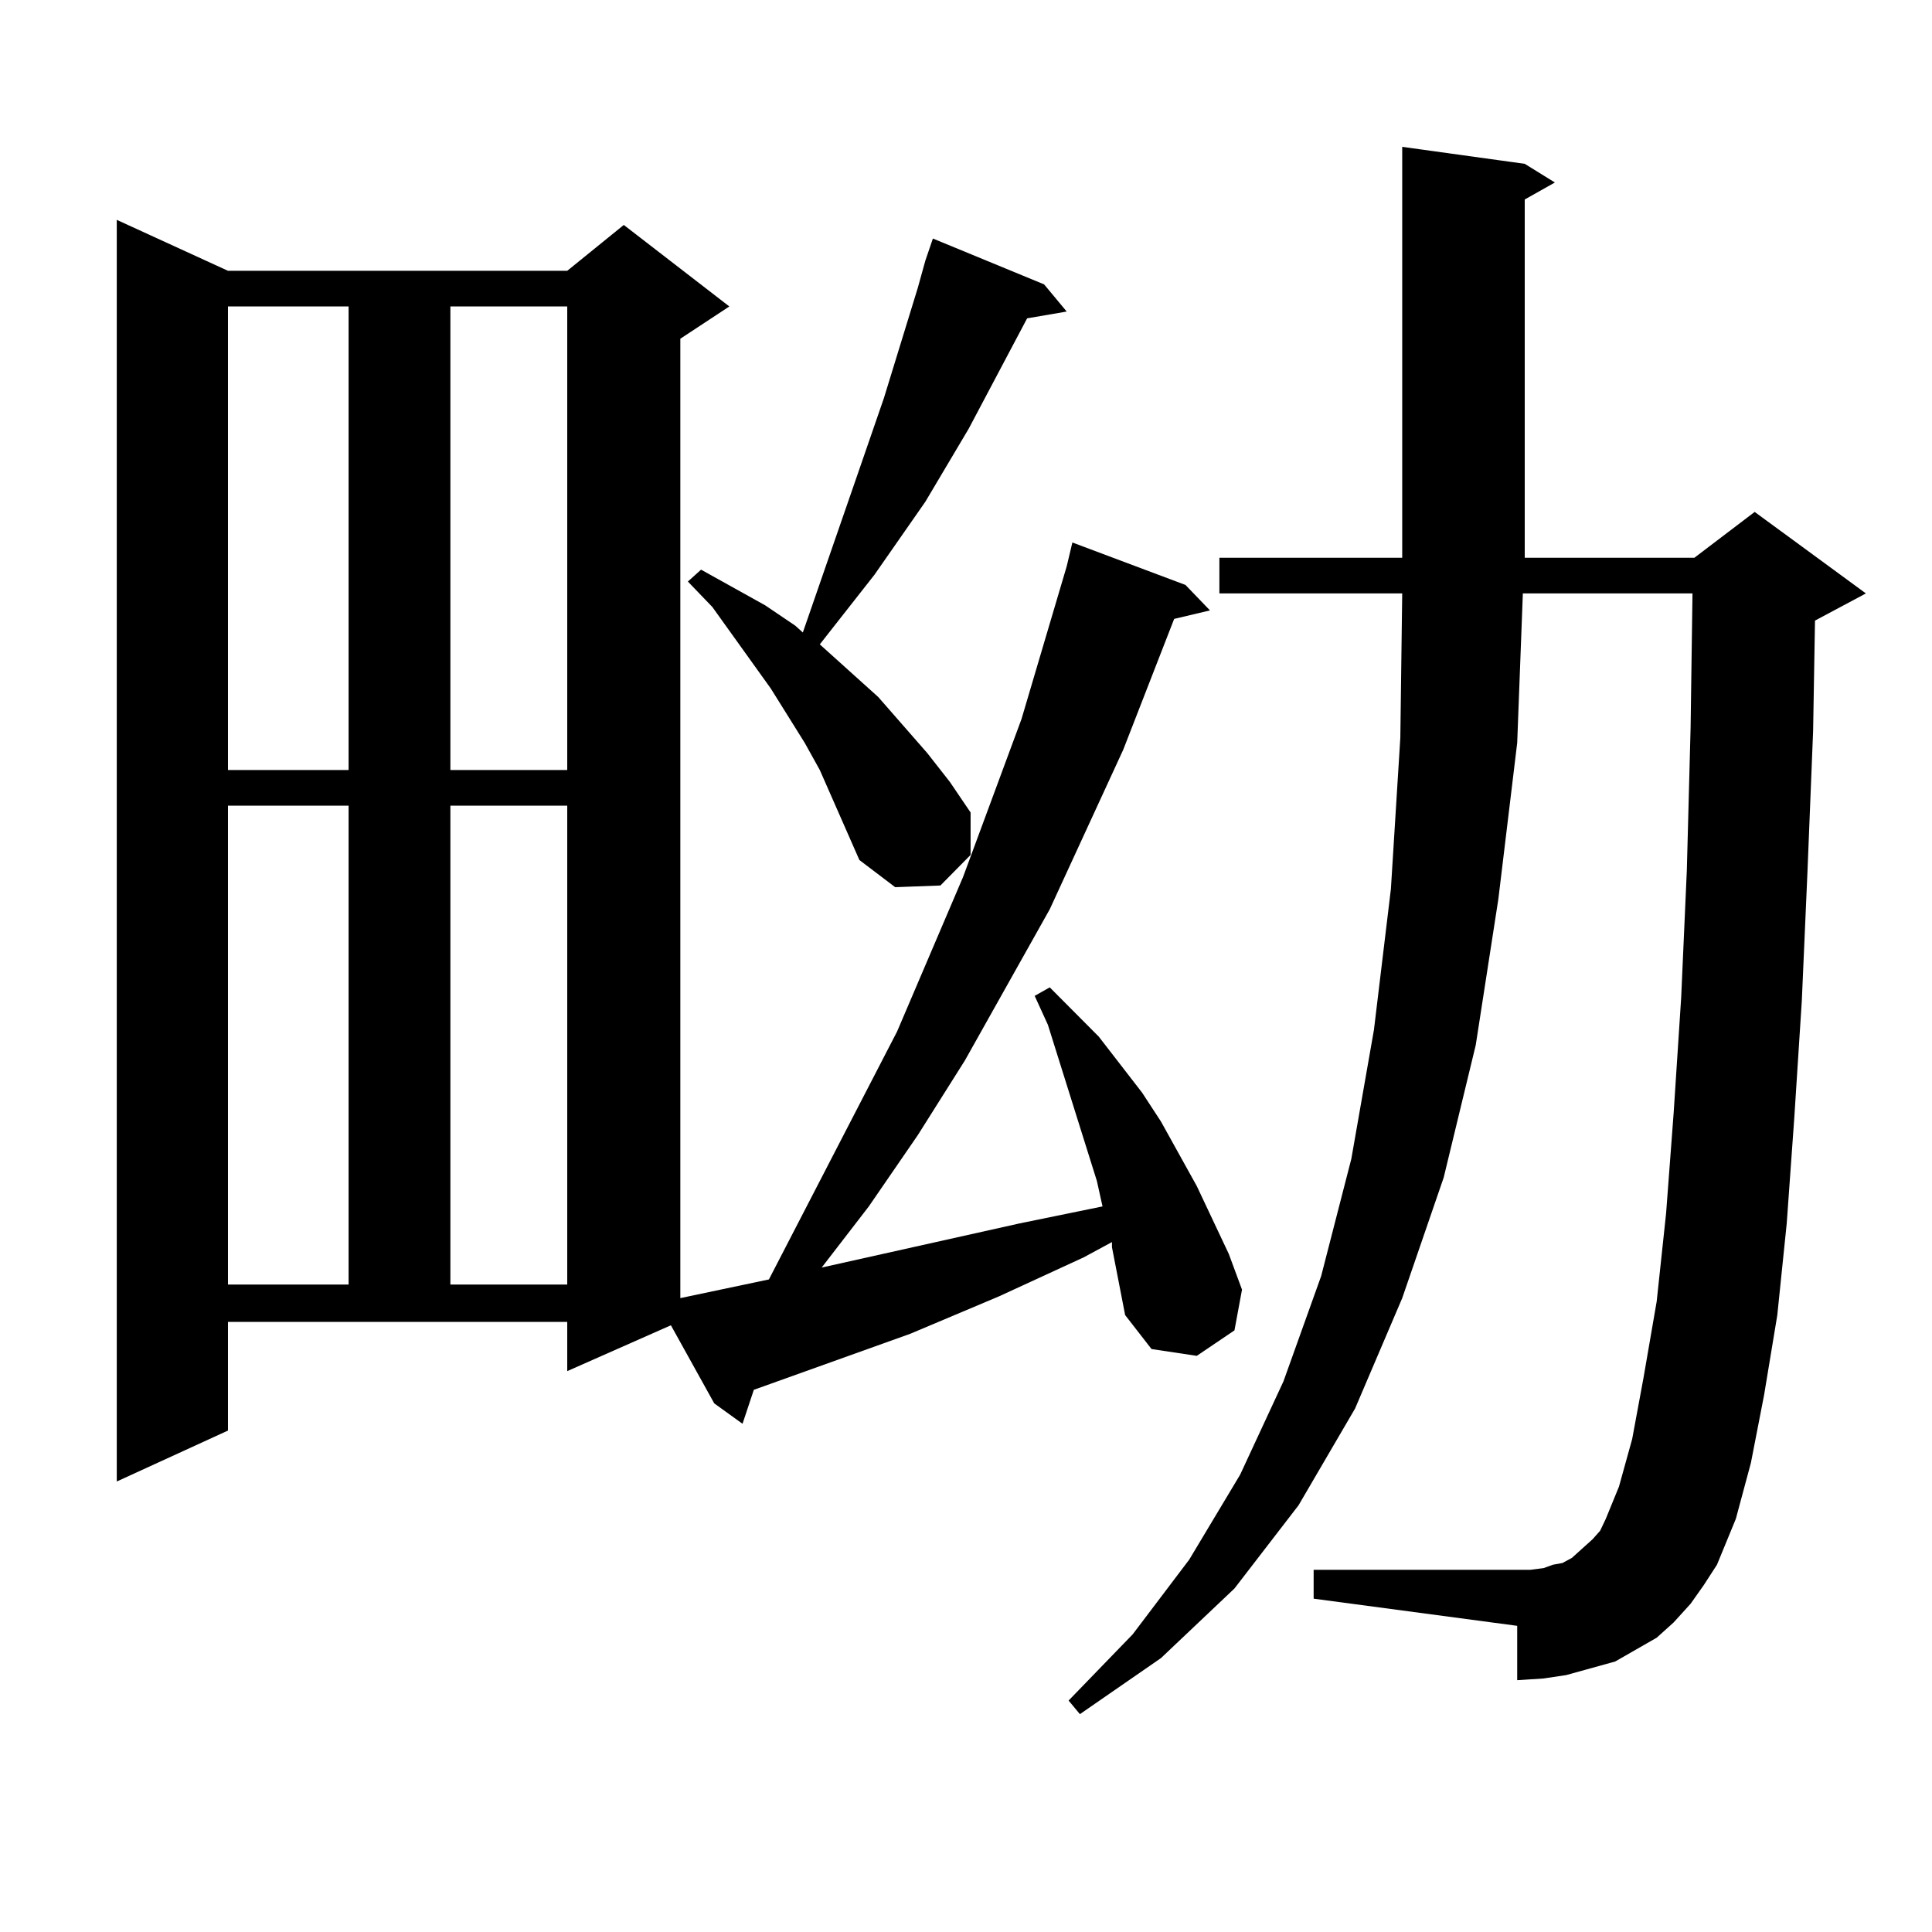 <?xml version="1.0" encoding="utf-8"?>
<!-- Generator: Adobe Illustrator 16.0.0, SVG Export Plug-In . SVG Version: 6.00 Build 0)  -->
<!DOCTYPE svg PUBLIC "-//W3C//DTD SVG 1.1//EN" "http://www.w3.org/Graphics/SVG/1.1/DTD/svg11.dtd">
<svg version="1.1" id="图层_1" xmlns="http://www.w3.org/2000/svg" xmlns:xlink="http://www.w3.org/1999/xlink" x="0px" y="0px"
	 width="1000px" height="1000px" viewBox="0 0 1000 1000" enable-background="new 0 0 1000 1000" xml:space="preserve">
<path d="M575.547,645.535v-2.637l-14.634,7.91l-43.901,20.215l-45.853,19.336l-80.974,29.004l-5.854,17.578l-14.634-10.547
	l-22.438-40.43l-53.657,23.73v-25.488H117.997v56.25l-57.56,26.367V113.797l57.56,26.367h175.605l29.268-23.73l54.633,42.188
	l-25.365,16.699v496.582l45.853-9.668l66.34-128.32l34.146-79.98l30.243-81.738l23.414-79.102l2.927-12.305l58.535,21.973
	l12.683,13.184l-18.536,4.395L581.4,388.016l-38.048,82.617l-43.901,78.223l-24.39,38.672l-25.365,36.914l-24.39,31.641
	l102.437-22.852l42.926-8.789l-2.927-13.184l-25.365-80.859l-6.829-14.941l7.805-4.395l25.365,25.488l22.438,29.004l9.756,14.941
	l18.536,33.398l16.585,35.156l6.829,18.457l-3.902,21.094l-19.512,13.184l-23.414-3.516l-13.658-17.578L575.547,645.535z
	 M117.997,158.621v239.941h62.438V158.621H117.997z M117.997,417.02v247.852h62.438V417.02H117.997z M233.116,158.621v239.941
	h60.486V158.621H233.116z M233.116,417.02v247.852h60.486V417.02H233.116z M444.818,445.145l-20.487-46.582l-7.805-14.063
	l-17.561-28.125l-30.243-42.188l-12.683-13.184l6.829-6.152l33.17,18.457l15.609,10.547l3.902,3.516l28.292-81.738l13.658-39.551
	l17.561-57.129l3.902-14.063l3.902-11.426l57.56,23.73l11.707,14.063l-20.487,3.516l-30.243,57.129l-22.438,37.793l-26.341,37.793
	l-28.292,36.035l30.243,27.246l25.365,29.004l11.707,14.941l10.731,15.82v21.973l-15.609,15.82l-23.414,0.879L444.818,445.145z
	 M875.052,830.105l-8.78,9.668l-8.78,7.91l-10.731,6.152l-10.731,6.152l-12.683,3.516l-12.683,3.516l-11.707,1.758l-13.658,0.879
	v-28.125l-105.363-14.063v-14.941h105.363h6.829l6.829-0.879l4.878-1.758l4.878-0.879l4.878-2.637l2.927-2.637l3.902-3.516
	l3.902-3.516l3.902-4.395l2.927-6.152l6.829-16.699l6.829-24.609l5.854-31.641l6.829-39.551l4.878-45.703l3.902-51.855l3.902-59.766
	l2.927-65.918l1.951-73.828l0.976-69.434h-87.803l-2.927,77.344l-9.756,80.859l-11.707,75.586L747.25,609.5l-21.463,62.402
	l-24.39,57.129l-29.268,50.098l-33.17,43.066l-38.048,36.035l-41.95,29.004l-5.854-7.031l33.17-34.277l29.268-38.672l26.341-43.945
	l22.438-48.34l19.512-54.492l15.609-60.645l11.707-66.797l8.78-72.949l4.878-78.223l0.976-74.707h-94.632v-18.457h94.632V76.004
	l63.413,8.789l15.609,9.668L789.2,103.25v185.449h87.803l31.219-23.73l57.56,42.188l-26.341,14.063l-0.976,57.129l-2.927,72.949
	l-2.927,66.797l-3.902,60.645l-3.902,54.492l-4.878,47.461L913.1,722l-6.829,35.156l-7.805,29.004l-9.756,23.73l-6.829,10.547
	L875.052,830.105z"/>
</svg>

